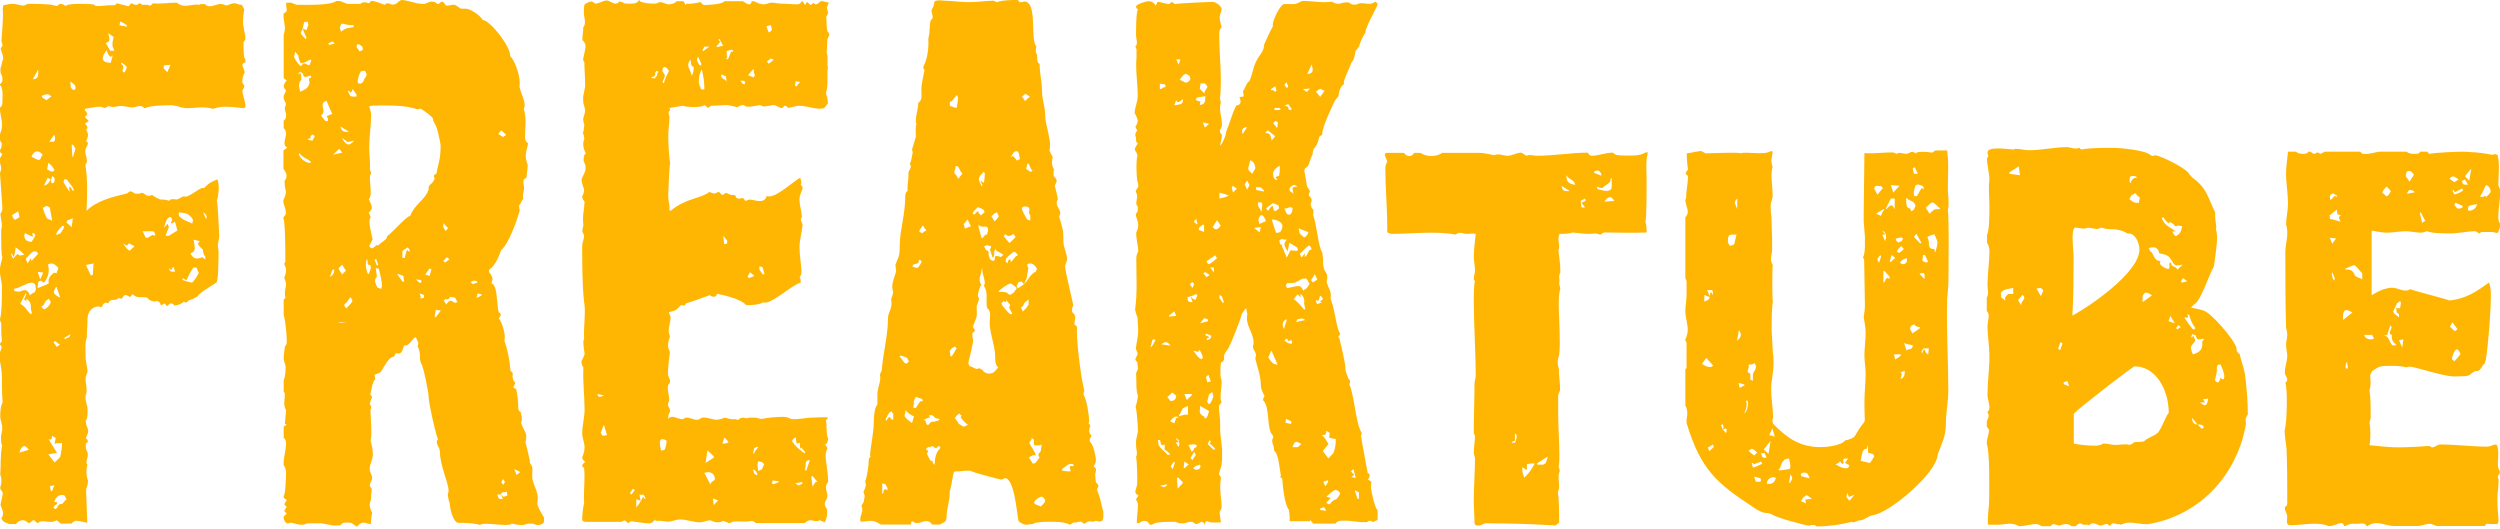 <?xml version="1.0" encoding="UTF-8"?>
<svg id="Layer_1" data-name="Layer 1" xmlns="http://www.w3.org/2000/svg" viewBox="0 0 104 22">
  <defs>
    <style>
      .cls-1 {
        fill: #feb602;
      }
    </style>
  </defs>
  <path class="cls-1" d="m2.56,21.8l-.21-.16c-.21.16-.47,0-.7.06-.03.03-.05.06-.1.06l-.13-.12h-.03s-.03,0-.05.03l-.08.06s-.03.03-.05.03c-.05,0-.13-.12-.26-.12-.1,0-.23.06-.28.16h-.28c-.08-.03-.18-.06-.26-.12l-.08-.12c.05-.06.08-.12.08-.22,0-.06-.05-.19-.08-.25l-.03-.09.1-.47-.03-.09c-.05-.03-.08-.09-.08-.16l.05-.19c0-.09,0-.25-.05-.34.03-.41,0-.84.08-1.22-.05-.09-.05-.22-.05-.31s.03-.22.05-.31v-.19l-.08-.35c0-.19,0-.44.1-.63-.03-.38-.03-.69-.03-1.06,0-.19-.05-.56-.1-.72v-.25l.1-.28s-.08-.06-.08-.13l.08-.12c-.03-.25-.03-.5-.03-.75-.03-.03-.05-.09-.05-.16.08-.28.08-.84.08-1.19v-.22l-.08-.47v-.22c0-.12.08-.34.1-.47-.05-.06-.05-.69-.05-.88v-.28c.08-.16-.03-.44-.03-.66.05-.06.08-.12.08-.22s-.1-1.41-.1-1.44v-.03c.03-.06.05-.13.05-.19s-.05-.25-.08-.28v-.09l.13-.22c-.05-.03-.1-.06-.1-.13s.03-.09.05-.12l.03-.19c-.05-.06-.1-.16-.1-.25,0-.16.1-.31.1-.44C.11,5-.02,4.72,0,4.47c.08-.03.1-.13.1-.22,0-.22.05-.56-.1-.72v-.03c.05-.03.1-.09.1-.16v-.12l-.08-.22v-.12s0-.09.03-.12l.05-.22c.03-.06.03-.09.03-.12,0-.16-.1-.31-.1-.41l.08-.12-.05-.19S.16.56.11.38l.03-.16c.13-.03.28-.06.41-.06.21,0,.41.16.59,0,.23,0,.96,0,1.09.06l.15.03c.05-.06.1-.09.16-.09s.15.06.18.09c.1-.09.47-.09.65-.09s.36,0,.54.03c.03.03.05.06.08.06h.18l.36-.03h.18c.08,0,.13-.03.15-.09.16.06.34.09.49.13l.03-.03s.05-.09.1-.09l.13.06h.1s.05-.06.1-.06c.03,0,.08.03.1.06h.23s.05.03.1.03c.03,0,.05,0,.08-.06l.05-.03c.36.03.65-.03.98-.03l.05.03c.26.22.62,0,.9.06l.05-.03h.18c.05.06.1.09.18.09.28,0,.39-.19.7-.03l.1-.03c.08-.03.13-.06.21-.06h.08l.18.06h.08l.1.19c-.03.19-.05.34-.05.53,0,.22.1.47.1.72l-.08.12c0,.22,0,.44.03.63l.05.09v.12c-.05,0-.13.03-.13.12.03.09.1.22.1.31-.08.09-.1.28-.1.41l.08.12v.06l-.08.16c.03.25.13.41.13.69l-.08.03c-.26-.03-.52-.06-.77-.06-.16,0-.34.03-.49.09-.41-.12-.7-.03-1.11-.03-.08,0-.16-.03-.23-.03l-.16-.06c-.08,0-.15-.03-.23-.03-.26,0-.88,0-1.11.12h-.03c-.05-.06-.1-.09-.18-.09-.1,0-.21.06-.28.06-.18,0-.34-.06-.49-.06-.26,0-.26.09-.54,0-.21.16-.18.03-.36.03-.21,0-.41.06-.62.09v.06s.1.09.1.16l-.1.12.16.16-.16.12c.08.06.16.16.05.25.05.06.08.16.08.22,0,.09-.05.19-.08.25.03.03.08.06.08.09,0,.06-.05.12-.08.19l-.03.09v.06c0,.22.15.38,0,.56.1.56.08,1.31.05,1.91.44-.44,1.14-.59,1.68-.72.05-.03.1-.09.15-.09s.13.06.18.09c.1.03.23,0,.31-.03.18.09.18.19.41.09.05.06.26.16.34.19.1,0,.26,0,.36.06.08-.12.23-.06.34-.06l.18-.09c.05-.06.13-.03.18-.03.18,0,.65-.44.75-.35.21-.22.34-.28.57-.37.03.12.05.25.05.37,0,.09-.03.44-.08.5.03.03.1,1.35.1,1.5s-.08.28-.05.47c.05.09,0,.91,0,1.06,0,.12-.03.25-.05.38-.15.12-.75.44-.8.59-.1.06-.23.13-.36.16-.08.09-.13.13-.21.06-.1.09-.26.16-.39.16-.05-.06-.1-.09-.15-.09s-.13.09-.16.12l-.1-.12-.15.09c-.05-.16-.13-.22-.28-.16-.49-.12,0-.19-.65-.19-.1,0-.18-.06-.26-.12l-.1.12c-.05-.03-.13-.09-.21-.09-.05.03-.1.09-.13.16l-.15-.03c-.08.16-.34-.03-.41.22l-.08-.03c-.1,0-.15.06-.18.16l-.05.03s-.08-.03-.1-.03c-.26,0-.46.22-.46.53,0,.25-.03.5-.03.78-.08.13-.05.56-.05.75,0,.25.08.47.08.66-.03.09-.08.19-.08.28,0,.25.1.47,0,.72v.16l.08.34v.16c0,.09,0,.31-.08.38l.03.16c.03.09.08.19.08.28,0,.06-.08.22-.1.28.03.03.08.06.08.12s-.05.09-.08.09v.22l.08.19v.09c0,.09-.05.19-.05.25v.09s.03.03.03.06c-.05.22-.05.44.03.66,0,.12-.03.25-.08.34l.05,1.41c-.15-.03-.36-.09-.49-.09-.05.03-.13.06-.16.12h-.41ZM.73,10.57l.1.06.18-.03c-.1-.12-.23-.22-.36-.31,0,.13-.03.25-.08.41l-.08-.16-.03.03.08.19.18-.19Zm.03-1.78l-.26.16s.05.19.13.19c.05-.03.13-.06.18-.12l-.05-.22Zm.57,3.41c.08,0,.16-.06.16-.19,0-.16-.05-.25-.18-.25-.21,0-.47.22-.72.25v.09c.08.03.15.03.23.03.08-.03.13-.06.21-.06.1,0,.18.09.21.22l.1-.09Zm-.13,6.51c-.05-.06-.13-.16-.21-.16-.1.06-.16.16-.18.28l.39-.12Zm-.36-6.07c.23.12.23.22.41.41h.08l-.05-.22c.03-.19-.05-.31-.18-.41v.12l-.1-.09.1-.22-.03-.03-.23.44Zm.54-2.78l-.34-.16s-.03.06-.03.12.05.16.1.19l.18.06c.08-.06.13-.19.18-.28l-.05-.09h-.08l.03.16Zm.21.69l-.08-.09h-.13s-.05.06-.08.06l-.23.25.08.19.13-.22.03.12.28-.31Zm-.05-4.25c-.1,0-.18.09-.23.22.08.03.21.13.31.13s.08-.19.16-.19c-.05-.09-.13-.16-.23-.16Zm.05-3.41l-.23.41c.15-.03.23-.03.23-.25v-.16Zm.44,8.32c0,.22-.08.41-.21.56-.03-.03-.08-.09-.13-.09-.03,0-.08.03-.1.06l-.03.25.46-.19v-.12c0-.16.13-.25.23-.34l.1.03.08-.22c-.08-.09-.18-.19-.28-.19-.05,0-.13.03-.15.03l.03.22Zm-.36.41l.13-.28-.23-.03.1.31Zm.36.81l-.13.09-.1.19-.08.03.08.12h.03c.1,0,.28-.19.28-.31l-.08-.12Zm-.28-8.38l.18.12.21-.16-.13-.09h-.03c-.08,0-.15.03-.23.06v.06Zm.31,4.57l-.13-.06-.15.09c.05.16.1.31.18.44l.21.09-.1-.56Zm.05-1.16l-.13-.06-.15.31c.13,0,.23-.13.28-.25l.03.16h.03c.08,0,.1-.06.1-.12v-.09l-.1-.09-.05.16Zm-.15-.41c.08.03.13.09.23.09l.08-.06c-.08-.16-.15-.22-.26-.31l-.05.28Zm.36,11.17l-.16-.09v.03c0,.13-.08.16-.15.09l.36.59-.36.06.26.34.23-.22c.05-.19.08-.41.08-.59-.1,0-.21,0-.31.03l.05-.25Zm-.26-12.32h.13c.1,0,.1-.09.1-.19l-.03-.09v-.03l-.21.31Zm.05,14.51l.05.03.1-.25-.18.03.03.19Zm.26.5v.06l-.1.06-.05.09.08.06.08-.06c.03-.12.1-.16.21-.16t.05-.06l.08-.09s.05-.03.05-.03l-.08-.16s-.05-.03-.08-.03c-.21,0-.26.09-.36.28l.13.03Zm-.03-8.98c-.05.06-.1.16-.1.25.05.09.15.16.26.19l-.15-.44Zm.15,2.41l-.21-.16-.05.06.13.19.13-.09Zm-.13-4.57l.15-.06.13-.19.03-.12h-.08c-.1.09-.21.22-.26.34l.03.03Zm.67-1.84h.05l-.05-.13-.26-.34h-.1l-.03.12c.08.13.18.28.26.41l-.03-.19.05-.03.1.16Zm-.36,6.13l.05.06c.05-.12.18,0,.21-.22l-.26.16Zm.31-4.6l.05-.38-.23.09-.03.09.21.19Zm-.05-5.97c0,.16.05.25.18.25.03-.03.03-.09.03-.12,0-.12-.16-.16-.21-.25v.13Zm.1,2.53h-.05l.03.5h.03l.1-.34-.1-.16Zm.54,5l.21.44.08-.03.03-.47-.31.06Zm.7-8.6c0,.16.21.19.31.19h.03l.08-.31s-.05.06-.1.06c-.08-.06-.13-.16-.15-.28-.05.09-.16.19-.16.35Zm.31-.31h.18l-.08-.19v-.16l.05-.22-.23-.16c.03.09.05.19.05.25,0,.12-.08.12-.15.16l.18.31Zm.39-1.06l.31.06v-.06c-.08-.06-.18-.12-.28-.16l-.03.16Zm.18,1.97l.05-.03.08-.19c-.05-.09-.13-.12-.21-.19h-.03v.06c.13.06.1.16.05.28l.05.06Zm.44,7.22l-.23-.12s-.05.09-.1.09-.08-.06-.13-.09c.05.12.15.25.26.31l.21-.19Zm.34-.63l.13.28h.08l.21-.12s.03.03.08.03c.03,0,.03-.03.03-.06-.03-.06-.05-.12-.1-.12h-.41Zm1.03-6.6l.13-.31c-.08,0-.21,0-.28.03v.12l.16.16Zm.18,6.29l-.03-.06s.05-.03.05-.09c0-.03-.03-.12-.08-.12-.08,0-.16.12-.18.19l-.08.25.15-.16c.03.06.05.09.05.16-.05.12-.1.22-.13.34h.13l.36-.22-.1-.37-.15.09Zm.08,1.81l-.05.03s-.03.09-.05.09-.08-.06-.1-.09c.03.09.05.16.13.16h.13l-.05-.19Zm.21-2.22c0,.22.44.34.57.41l.03-.16c-.21-.31-.28-.25-.57-.31l-.03.06Zm.18,2.69l-.03.06c.13.06.28.09.41.12.13-.12.21-.28.28-.41l-.1-.22h-.13c-.1.16-.21.35-.28.53l-.15-.09Zm.93-.81v-.09c-.08-.09-.1-.22-.1-.31-.08-.03-.16-.16-.21-.22l.08-.12-.26-.06c.03.12.05.25.05.38,0,.09-.08.16-.18.19.13.25.28.25.49.16l.13.09Zm.03-1.63v-.03l.03-.06c0-.12-.1-.19-.15-.22l.13.31Z"/>
  <path class="cls-1" d="m16.67,0c.31,0,.59.16.9.16h.1l.23-.09h.1c.05,0,.16.03.18.09h.08s.08-.09.13-.09.13.09.15.16h.13l.15-.03h.1c.34.19.13.16.44.16.21,0,.62.28.72.47.34.03,1.19,1.16,1.14,1.5.23.22.46.94.39,1.28.05.28.31.69.18.91.13.5.05.72.05,1.22,0,.06.05.19.13.22-.03.19-.1.34-.1.53,0,.09.03.22.05.28l.03.06c0,.19-.03.38-.05.56-.21.09-.1.25-.1.44,0,.16-.08.28-.03.44,0,.03-.03.03-.05.06l-.08.16s-.03.03-.05.06l.03.22c-.13.44-.46,1.38-.77,1.63-.13.34-.18.5-.41.75-.05.03-.1.06-.1.13,0,.09.15.16.15.34l-.05.16c.28.09.21.91.31,1.22.03,0,.08.03.08.09s-.05.09-.08.16c.13.12.31.72.23.91.16.47.21.78.26,1.28.1.03.1.12.08.22l.03.16s.08.06.08.13l-.08.16.13.09c.05.28.08.47.08.78,0,.06.05.16.1.16.03.12.05.22.05.34-.03.03-.03.09-.03.12.13.38.28.38.18.81.03.06.18.75.18.75v.09c.16.22.1.25.1.53,0,.47.31.59.21,1.19.05.19.18.38.28.56v.19c-.08.09-.15.12-.26.12-.05,0-.13-.03-.21-.06h-.18c-.08.03-.18.06-.28.06-.13,0-.28-.03-.41-.06-.1.16-1.19-.09-1.32.06-.26-.09-.67-.09-.9-.09-.21,0-.36-.59-.36-.81-.05-.13-.08-.28-.08-.41.03-.03.03-.09.03-.12,0-.34-.36-1.03-.36-1.63,0-.16-.23-.38-.08-.5-.1-.25-.39-1.5-.39-1.78,0-.16-.21-1.25-.31-1.38-.05-.12-.05-.19-.05-.31s-.03-.28-.1-.41l.03-.09v-.06l-.1-.22c-.18.03-.23.38-.49.34-.08.22-.1.41-.34.31l-.08.16h-.03c-.18,0-.41.47-.52.63-.08.06-.18.09-.26.12l.03.19c-.13.09-.15.47-.21.63.03.03.08.09.08.12-.05.09-.08.19-.1.28.05.06.1.16.03.22,0,.25.08,1.19,0,1.28.05.19.1.38.1.59s-.13.41-.13.59.1.28.1.37c0,.16-.1.22-.1.35l.08.12-.03.47c-.03.06-.05.13-.05.19,0,.12.05.25.1.34-.03.16-.05.31-.05.47-.13,0-.21-.06-.31-.06s-.21.09-.26.16h-.03c-.1-.06-.18-.16-.31-.16-.1,0-.26-.03-.34.09l-.05.03h-.26l-.49-.09h-.62c-.05.06-.18.06-.23.06-.13,0-.28-.06-.44-.09l-.08.03h-.05c-.1,0-.18-.19-.16-.28l.13-.13s-.1-.06-.1-.12l.1-.16c-.05-.03-.1-.06-.1-.12l.1-.16-.13-.09v-.09c.08-.03.1-.84.1-.97s-.05-.22-.1-.31v-.09c0-.25.1-.53.1-.81,0-.09-.03-.19-.1-.22v-.47l.13-.09-.08-.03.05-.56c-.13-.25-.05-.41-.05-.66,0-.06-.03-.09-.05-.12v-.47c.08-.19.08-.41.08-.59l-.08-.28c0-.19.03-.35.05-.53.05-.06.08-.12.08-.19,0-.28-.05-.88-.13-1.13v-.63l.08-.09c-.03-.06-.03-.12-.03-.16,0-.16.05-.28.05-.41,0-.03-.05-.22-.08-.25.05-.12.08-.22.08-.34,0-.06-.05-.19-.08-.25.03-.03.05-.06.05-.12,0-.34,0-1.56-.08-1.78v-.03c.05-.06.1-.09.1-.19,0-.22-.13-.38-.1-.53.21-.44.03-.34.05-.81.05-.03.08-.13.08-.19,0-.12-.08-.22-.13-.31v-.75l.16-.12c-.23-.12-.05-.38-.05-.59,0-.09-.05-.19-.1-.22v-.31c.05-.03.1-.09.1-.19v-.09l-.05-.19v-.09c.1-.16,0-.22-.05-.35v-.12l.1-.22c-.05-.06-.1-.12-.1-.19s.08-.19.13-.22l-.13-.12v-1.75c0-.06.05-.19.05-.31,0-.22-.08-.41-.05-.63.21-.06.1-.22.1-.38,0-.06.03-.06.08-.06h.13l.23.09h.1c.31,0,1.32.03,1.55-.16h.1c.13,0,.26.12.41.12h.49l.1-.06h.16s.05.03.08.03c.05,0,.08-.06.1-.09h.05c.13,0,.39.12.52.16l.08-.06h.1c.13.09.31.06.41-.09h.05Zm-4.26,2.31l-.13-.16-.05.22c.08.16.16.28.28.38l.13-.12.23.09.08-.19-.03-.06c-.13.06-.26.16-.41.16-.05-.09-.08-.19-.1-.31Zm.47,1.1l-.03-.09c0-.06.05-.09.1-.09l-.03-.09c-.08.03-.16.06-.21.06-.08,0-.1-.06-.1-.13l-.13-.09-.1.12.13-.06.03.28c-.05.03-.1.12-.1.22s.03.19.05.28c.21-.12.34-.12.39-.41Zm-.44,3.03c.08.19.23.28.41.34l.1-.03c-.15-.16-.34-.16-.49-.38l-.03.06Zm.15-5.25l.16.06.08-.22-.03-.12h-.13c-.05.06-.05.19-.08.28l-.08.19c.05.09.13.16.21.25l.03-.06-.16-.37Zm.23,4.63l.18.03.1-.19-.1-.06-.08.06v.06c0,.06-.03.06-.08.03l-.03.06Zm.77-1.63c-.28.09-.13.28-.13.44,0,.06-.05.12-.1.19l.18.22h.1v-.12l-.05-.09.23-.09-.23-.53Zm.34-2.38l-.1-.09-.18.09.05.06.23-.06Zm-.03,9.51v-.12l-.08.03c-.03.09-.05.19-.1.28.08,0,.15-.12.18-.19Zm-.05-4.88l.39-.09-.13-.16-.26.25Zm.54,4.82l-.16-.25-.15.16.15.25.16-.16Zm.03,2.16c-.05,0-.31-.06-.34,0h.34Zm-.23-12.1c.18-.16.31-.16.52-.19v-.09c-.18.03-.31-.03-.49-.06-.05.06-.08.12-.08.19l.05.16Zm-.03,3.94c.03.16.1.22.23.22h.13l-.36-.22Zm.08.5c.05.12.16.25.26.25.08,0,.21-.12.23-.16l-.26.06-.23-.16Zm.16,7.07c.05-.06.26-.22.26-.34l-.08-.13-.16.22s-.1.06-.1.13l.08.12Zm.28-9.13l-.08.16-.1-.09-.03.03.1.19c.05.03.13.03.18.03h.08v-.09l-.15-.22Zm.15-1.75l.13.19.13-.06v-.06c0-.12-.13-.16-.21-.19-.03.03-.05.09-.05.12Zm.05,1.5l.08.03c.13,0,.18-.13.21-.22.05-.06.08-.09.08-.16s-.05-.12-.08-.16l-.16.03c-.08.16-.13.28-.13.47Zm.34,7.6c0,.12.05.25.08.34h.05l.08-.25-.03-.12c-.16.03-.08-.12-.13-.25-.05.09-.05.19-.05.28Zm.23-2.03c-.05.03-.08.09-.08.19,0,.22.08.5.13.75,0,.03-.03.03-.03.06l-.08.16s-.03.03-.03.06c.03.03.05.09.1.09.1,0,.21-.19.28-.12.1-.13.39-.25.36-.38.16-.09.85-.88.96-.84.21-.53.62-.66.77-1.1v-.06c0-.12.08-.16.15-.22l.1-.16c0-.06-.03-.09-.03-.12,0-.06.05-.09.1-.09.1-.5.18-.63.18-1.19,0-.09-.15-.78-.21-.84l-.1-.19v-.06c0-.09-.41-.38-.52-.44l-.13.03c-.52-.19-1.26-.16-1.83-.16l-.18.03c.03.12.08.25.08.37,0,.41-.08.91-.08,1.34,0,.31.05.59.03.94,0,.03.05.06.05.13l-.05.12v.19l.03.38v.19c0,.06-.03.16-.08.22.05.09.13.22.13.35,0,.06-.08.16-.13.19l.08.19Zm.21,1.75l-.08.03.1.25.05-.03-.08-.25Zm-.03.37l.05.38c-.05.03-.08.09-.08.19,0,.03.08.22.1.25l.16.06.03-.12c0-.22-.08-.5-.13-.72l-.13-.03Zm.93.25l-.03.03.23.31.05-.03-.03-.22-.23-.09Zm.46-.91l.03-.06-.08-.13c-.08.06-.18.09-.23.16v.28h.1c.03-.12.05-.25.1-.34l.08.09Zm.26,1.13l.18.16.08-.03-.03-.09-.23-.03Zm.23.75l-.03.06.16-.03v-.12l-.18-.06.05.16Zm.44-1.16l-.08-.03-.18.25.18.06.08-.28Zm.13,1.97l.05.03.21-.28-.21-.03-.05.28Zm.36-3.91v.19l.1.16.1-.12-.21-.22Zm.15,1.44l-.15.16.08.06.18-.13-.1-.09Zm-.03,1.97c.05-.06.1-.16.21-.16l.16.09.1-.03-.1-.19-.21-.03c-.03.09-.1.13-.18.09l-.08.06.1.16Zm1.29-.91v-.06l-.13-.03-.15.06.1.09.18-.06Zm-.03.63l.21-.09v-.06l-.16-.03-.05.19Zm1.03,8.19l.1.09.16-.06-.03-.16c-.08.06-.21-.03-.23.12h-.16c.03.09.03.19.13.19h.1l-.08-.19Zm-.13-15.01l.21.13.13-.09-.21-.19-.13.16Zm.13,14.48l.08.12.08-.12-.08-.12-.08.12Zm.8-.41l-.26-.13.1.25.15-.12Z"/>
  <path class="cls-1" d="m26.62.06c.26.09.39.09.67.09.05-.03.13-.06.18-.06.13,0,.23.09.34.09s.26-.03.34-.13h.28l.1.16.03-.06c.21.03.39-.03.57-.06h.03c.03.06.08.12.13.12.15,0,.77-.03.85-.16h.75c.08.03.18.13.28.13.05,0,.1-.06.1-.13h.1c.1.06.26.13.39.13.08,0,.18-.03.26-.06.16-.03.31.03.46.03.23,0,.47.03.67.03.1,0,.15-.03.21-.13h.03l.1.16c.03-.06.05-.12.1-.12l.13.12.13-.09s.05.06.08.06c.1,0,.15-.09.21-.13h.08l.26.06-.08.19c0,.09.05.19.05.25l-.08.16c.03.19,0,.41.05.59.03.03.08.09.08.16l-.08.16-.03.59c.08.16,0,.41.05.59-.05.31.03.78-.08,1.06.03.12.08.28.08.41v.03l-.15.19c-.05.03-.13.03-.21.03-.26,0-.54-.12-.83-.12-.15,0-.31.06-.46.09l-.03-.03q-.05-.06-.13-.06l-.08.09h-.05c-.08,0-.21-.12-.31-.12s-.28.06-.44.06l-.13-.06c-.21.03-.41.09-.59.06-.03-.03-.08-.06-.15-.06-.05,0-.16.06-.21.09-.15-.03-.31-.09-.44-.09-.21,0-.41.03-.65.03l-.13.09-.13-.12c-.16.12-.72.09-.93.03-.18.03-.36.06-.54.09l.03.09c-.13.12-.03.19-.03.28,0,.28-.05.53-.05.78,0,.31.03.88.08,1.16-.03,0-.08,1.19-.08,1.28v.16l.05.34v.16l.05.03c.62-.53,1.24-.5,1.6-.78h.03c.08.03.13.06.21.06l.13-.06h.05c.05.06.1.12.15.12l.13-.09.21.09h.1c.08,0,.1.03.13.13l.13.03c.05-.03.08-.03.1-.03.08,0,.1.06.13.12l.18-.06c.21,0,.62.22.72-.16.03.03.05.03.1.03.34,0,.96-.59,1.29-.78l.05.19-.03.12c.05.03.08.06.08.12,0,.09-.13.25-.13.47,0,.25.08.47.1.72l-.05.12.08.22c-.03.31-.13.63-.13.94,0,.34.08.72.08,1.03,0,.09-.03.16-.08.22.05.03.05.16.05.22-.34.06-1.29.97-1.55.81l-.05.03c-.21.09-.44.09-.67.09-.21-.25-.9-.41-1.21-.47-.05.19-.21.12-.31.06-.34.12-.67.25-.98.34-.03.06-.05.09-.1.09l-.1-.03c-.23.25-.21.22-.52.31l.08.19c0,.28-.16.53-.03.81-.03.12-.08.25-.08.38,0,.09.05.22.08.28-.03.25-.08.59-.08.84v.12l.08.19v.13c-.18.12-.03.47-.03.69,0,.06-.03.12-.05.16v.09l.08.16v.09l-.05.12-.03.19c.05-.06.1-.09.18-.09.15,0,.28.12.46.09.03-.03.08-.06.13-.06.16,0,.28.09.41.09h.08l.16-.09h.08c.18,0,.36.09.52.09.13,0,.26-.06.36-.09.13.06.34.09.44.06.03.03.05.03.08.03.05,0,.08-.03.1-.06l.13-.03.13.03c.1-.03.21-.03.28-.03.13,0,.23.03.34.06.28-.06.62-.09.93-.09.1,0,.21.03.31.09.31.03.62-.06.93-.06.21,0,.41-.03.62,0l-.1.12c.05.22,0,.66.1.75l-.05.19-.08.06.1.16c-.05.09-.08.16-.08.28,0,.34.1.72.1,1.06v.06c-.18.22-.03.38-.03.59l-.03.12c-.03.06-.08.12-.08.22,0,.06.08.19.1.22v.12c0,.16-.03.28-.1.41l-.21-.09c-.13.09-.26,0-.41,0-.05,0-.15.06-.21.12h-2.04c-.05-.06-.13-.09-.18-.09-.26.06-.52,0-.77.03-.05.03-.1.06-.16.06l-.23-.09c-.08.03-.15.06-.26.06s-.21-.06-.31-.09c-.05,0-.31.09-.41.09-.26,0-.54-.12-.83-.12-.18,0-.34.09-.49.09-.18,0-.34-.06-.52-.03l-.03-.06c-.05.09-.15.16-.23.16-.23,0-.54-.06-.77-.09l-.13.09-.05-.06s-.05-.06-.1-.06l-.13.06h-1.47c-.05,0-.15-.03-.15-.09,0-.19.03-.5.08-.69v-.03c-.03-.47.05-.97,0-1.44-.03,0-.08-.06-.08-.09,0-.06.1-.13.13-.16-.05-.03-.13-.09-.13-.19.05-.09.1-.28.1-.41,0-.19-.1-.38-.1-.59,0-.31.1-.66.1-.97,0-.59-.08-1.13-.05-1.78-.05-.03-.08-.12-.08-.25l.05-.09c.03-.09.08-.16.08-.22-.03-.19-.05-.34-.05-.53l.03-.09c-.03-.47.08-1.13,0-1.53-.08-.69-.08-1.63-.08-2.35,0-.13.08-.25.08-.41l-.08-.19.05-.25c-.05-.38.03-.59.05-.97-.05-.06-.1-.12-.1-.22.05-.09.08-.19.08-.28-.03-.09-.13-.38-.1-.44.05-.16.16-.28.16-.44v-.12l-.08-.19v-.12c0-.06.03-.16.08-.19v-.03c-.1-.19-.13-.41-.05-.59l-.03-.16s-.03-.06-.03-.12l.03-.03v-.03l.03-.25c-.03-.06-.05-.16-.05-.22,0-.09.08-.22.08-.34,0-.16-.08-.28-.08-.41v-.19l.08-.41v-.19c0-.28-.03-.53-.03-.84-.03-.03-.05-.06-.05-.13.03-.16.1-.41.1-.56,0-.06-.08-.19-.13-.22v-.12l.03-.28v-.12c.15-.19.03-.41.03-.63,0-.09,0-.25.03-.34.1-.06.21-.12.31-.12l.13.09c.18,0,.31-.13.49-.13.1,0,.23.13.36.13.05,0,.13-.03.15-.09l.13.03c.08.06.13.06.21.06.13,0,.41.03.47-.13h.05Zm-1.76,16.33c0,.06.03.12.08.12s.13-.03.18-.06l-.26-.06Zm.26,1.28l-.13.34.08.12.18-.03-.13-.44Zm1.09,2.85l.05.06.15-.19-.08-.06-.13.19Zm.62.25l.03-.03-.08-.16h-.18l.05.25-.18-.06v.34c.1-.12.21-.28.28-.44l.08.09Zm.41-17.51l.1-.13v-.06l.05-.09-.08-.03-.05.06v.06c0,.13-.1.13-.18.13.05.06.1.06.15.06Zm.41,15.45c.05-.13.08-.25.08-.38-.05-.03-.1-.06-.18-.06s-.1.09-.1.16c0,.09.03.22.05.31h.05l.1-.03Zm0-15.92c-.08,0-.1.09-.1.16l.1.16v.09l-.08.19v.06h.05c.05-.19.13-.34.21-.5-.05-.06-.1-.16-.18-.16Zm1.21,0c-.16-.06-.1-.19-.13-.31-.05.06-.1.12-.1.22,0,.16.13.28.13.44.08-.03.1-.25.1-.34Zm.18-.44s-.05.09-.05.16l.1.19.08.03v-.09l-.13-.28Zm.03,1.03c0,.12.05.22.1.34h.13v-.09c0-.25-.05-.5-.1-.75-.08.12-.13.31-.13.5Zm.44-1.44h-.21l-.08.16.03.03.26-.19Zm.05,18.23v-.03c0-.12.18-.12.18-.22,0-.19-.16-.28-.28-.28l-.16.03.26.5Zm-.13-1.44l-.08.53.34-.22v-.06l-.26-.25Zm.26,2.28l.18-.19-.21-.09.03.28Zm.39-19.11l-.15-.28-.05.03.08.09-.15.19v.03l.28-.06Zm-.05,1.19l-.03.06c0,.16.21.12.23.28l-.03-.25-.18-.09Zm.03,15.36h.1s.13-.03.15-.06c-.05-.06-.1-.12-.18-.19l-.08.25Zm.03-8.63c0,.09.03.22.03.34l.13-.03v-.12l-.15-.19Zm.34-7.69l.05.03.03-.03-.05-.06c-.08,0-.15.03-.23.06,0,.09,0,.22.03.28h-.08l.1.06.15-.35Zm.36,1.22l.1.13.08.03.03-.09-.05-.06h-.16Zm.59,8.13l-.18-.16-.1.19.05.06.23-.09Zm-.05-8.6l-.21.25.23.09s.05-.06.05-.09c0-.06-.08-.12-.03-.22l-.05-.03Zm.21,15.73l-.03-.03-.13.06-.05.19.03.06.05-.12.13-.16Zm-.18.91l-.03.03.05.16.1.06.03-.03-.05-.12-.1-.09Zm.18-.34l-.03.16.03.25.15-.06.1-.22-.1-.09-.15-.03Zm.21-7.76l.05-.03c-.03-.09-.05-.19-.08-.28l-.13-.03v.13l.15.22Zm.13-10.32l.1.25c.05-.03.13-.06.13-.12s-.03-.12-.05-.19l-.18.06Zm.18,1.34l-.16.12.08.09.21-.16-.13-.06Zm.34,17.61v-.03l-.26-.03-.03.12.08.03.21-.09Zm1.09-1.25l-.16-.19-.05.06v-.25c-.05,0-.08.03-.1.03-.1,0-.03-.25-.1-.25-.05.03-.13.09-.13.16.15.22.31.35.52.5l.03-.06Zm-.41-15.23l.05.03.15-.19-.18-.03-.03.19Zm0,16.54l.15.09.16-.09-.03-.06-.28.06Zm.46-.53l.15-.44c-.26,0-.13.22-.21.41l.05.03Zm.39.47h.08l-.21-.25-.05.03.05.41.13-.19Z"/>
  <path class="cls-1" d="m44.57,21.83h-.05c-.31-.16-.8-.12-1.14-.12-.08,0-.18.03-.26.03l-.18.06c-.08,0-.18.03-.26.03s-.26-.09-.31-.16c-.08-.41-.18-1.78-.57-1.78-.05.03-.1.06-.15.06s-.98-.25-1.06-.28l-.16-.06c-.05-.03-.08-.03-.1-.03h-.15l-.31.03h-.15l-.05.06c-.05.19-.1.63-.16.75v.09c0,.34-.13.63-.13.97,0,.16-.05.25-.18.28l-.08.06h-.34c-.21-.28-.41-.06-.65-.06-.05,0-.1-.03-.15-.06-.08-.06-.08.06-.08.12h-1.26c-.39-.25-.44-.12-.85-.12v-.16l.08-.28v-.13s-.03-.06-.03-.09.03-.06.05-.09l.05-.09v-.06l.03-.12v-.06l-.05-.16c.05-.09.1-.22.1-.31l-.03-.12c.08-.19.15-.66.15-.88,0-.06.03-.12.08-.16l-.03-.06c.05-.5.16-.94.16-1.41,0-.16.03-.59.15-.69v-.44c0-.25.18-.59.1-.81l.08-.16c.05-.72.26-1.47.26-2.16,0-.31.21-.41.13-.81.03-.06.05-.16.08-.25v-.06l-.03-.16v-.06c0-.19.1-.44.16-.63l-.03-.28c.16-.37.18-.41.18-.81,0-.63.23-1.25.23-2.07,0-.09.05-.16.1-.19-.03-.25.05-.47.03-.75.03-.16.18-.22.05-.38.08-.06.1-.38.13-.47l-.03-.12.16-.53c0-.13-.03-.44.03-.53-.03-.03-.03-.09-.03-.16,0-.22.1-.47.1-.72.18-.12.13-.31.13-.53,0-.31.08-.53.13-.84-.03-.03-.05-.06-.05-.13.18-.34.23-.78.21-1.19.08-.25.03-.53.1-.75.16-.09.03-.28.03-.41l.08-.16.03-.12v-.03c0-.16.41-.09.46-.09.18,0,.7.06.98.06.36,0,.7-.06,1.03-.06l.13.06c.26-.09.59-.09.88-.09l.08.09h.1l.08-.03c.59,0,.23,1.6.52,1.88-.03.06-.03.16-.03.25.13.12-.03.37.16.47,0,.41.1.75.1,1.16,0,.31.13.63.13.97,0,.44.28,1.03.18,1.47.03.09.08.19.13.25,0,.09-.03.19-.03.25,0,.09.05.25.1.31l-.03.03v.22c.05.06.13.12.13.22l-.08.19c.05.19.1.38.13.56-.03.03-.05.09-.05.16,0,.16.15.25.15.44l-.05.12c.15.5.18.53.18,1.06,0,.22.15.47.15.72,0,.09-.08.19-.08.31,0,.16.34,1.56.34,1.6l-.05.12v.16c.23.19.08.31.1.53.15.06.1.16.1.31,0,.53.18,1.97.31,2.44-.03.06-.03.09-.03.16.13.22.23.84.23,1.13l-.03.06s.08.06.08.12c-.03.06-.05.12-.05.22s.08.12.1.19c-.05.06-.08.13-.08.19,0,.03.03.06.05.09.1.09.21.56.21.72,0,.06-.03.19-.08.22v.06c.13.06.08.19.05.31.03.19-.03.31.13.44v.09s-.05.06-.05.09c0,.06.03.13.05.16.1.25.13.53.21.78v.22c0,.19-.15.22-.26.16h-.08c-.1.09-.28-.06-.39.09l-.08.03c-.05-.06-.1-.09-.15-.09-.1,0-.18.06-.28.03l-.13.09Zm-7.64-1.5l-.1-.19-.13-.03v.44l.05-.06c0-.13.08-.19.15-.09l.03-.06Zm.21-3.13l-.05-.09-.1.06s-.15.25-.15.28l.03.06s.08-.16.13-.16c.03,0,.05.06.08.09l.08.03v-.28Zm.67-2.16l-.08-.16-.26-.09-.05.03.21.28.08.03.1-.09Zm-.15,2.06c.03.06-.03.12-.03.19,0,.09.23.25.31.31l.08-.28c-.1-.03-.28-.16-.34-.25l-.03.03Zm.62-6.29h-.05c0,.19-.13.16-.23.19l-.05.09.21.06c.08-.06.13-.16.18-.25l-.05-.09Zm-.23,5.97l-.05.06v.13h.1l.16-.25.05-.03h.08l-.03-.09-.26-.09c-.05.09-.08.16-.1.25l.05.03Zm.18-7.16l.13.09c.05-.06.1-.09.18-.12-.05-.06-.1-.12-.15-.22l-.16.25Zm.77,7.79h-.03c-.1,0-.15-.19-.26-.13l-.05-.03s0,.03,0,.06l.03.09-.05-.03-.21.09.08.06c0,.06.03.16.1.16l.13-.13c.13,0,.26-.03.36-.09l-.1-.06Zm-.39,1.19l-.08.06v.06c.1,0,.08.09.03.16t.03.06l.08.16s.03.03.03.06c.05,0,.13.03.1.09l.08.09c0-.22.05-.53.21-.66l.03-.09-.05-.03h-.03l-.1.09c-.08-.03-.1-.09-.18-.09-.03,0-.05.03-.08.06l-.05-.03Zm1.19-14.64l-.21.25c-.05,0-.08.03-.08.09s0,.09.03.12c.05,0,.13.03.18.06h.08c.03-.16.05-.28.05-.44l-.05-.09Zm-.08,10.45c-.08.06-.16.09-.21.19l.03.22h.05c.08-.09.13-.22.21-.34l-.08-.06Zm.31-7.19s-.03-.06-.05-.06l-.1-.19s-.03-.03-.05-.06h-.08v.03c0,.09-.05.16-.05.22s.03.09.08.12l.08.16.18-.22Zm-.03,10.07l-.1-.09c-.08.06-.13.12-.18.19t.05.06l.08.12s.03.03.03.06c.08.03.16.12.23.12l.18-.09h-.05c-.1-.09-.21-.19-.28-.31l.05-.06Zm.39-7.88s-.03-.06-.03-.06l-.08-.16s0-.03-.03-.06l-.16.19.05.19.23-.09Zm-.08,5.82c.13,0,.21.12.36.12l.03-.03h.03l.13.06c.05.09.15.16.26.16.26,0,.23-.09.41-.25-.13-.12-.13-.25-.13-.44,0-.47-.23-.97-.23-1.44,0-.22.08-.44-.1-.59-.03-.09-.03-.19-.03-.25,0-.25.03-.47-.1-.66v-.06c.1-.09-.1-.47-.08-.69l-.03.06c0,.16-.08.28-.08.41,0,.09.03.16.08.22l-.05.06c-.03.06-.1.31-.1.37s.03.09.05.16c-.03.09-.05.19-.1.28,0,.53.05.34-.15.84,0,.06.03.13.08.16l-.03.09c-.05,0-.08.03-.08.09v.09l.03.16v.09c-.03.06-.03.16-.05.22l-.1.44c-.03.06-.03.16-.05.22l.05.09Zm.18-6.41l-.03.09h.1c.03-.06.08-.09.13-.13l.03.09.08.09.16-.13-.03-.09c-.08-.06-.15-.09-.26-.12l-.18.19Zm.21.63c.05.12.08.28.13.44l.03.03.13-.16h.08v-.06l.03-.09v-.06c0-.16-.13-.12-.21-.12s-.15-.03-.18-.09v.12Zm.23-2.31c-.05.06-.21.19-.21.31,0,.09.08.19.1.28h.05v-.03l-.08-.16h.05s.05.06.08.06.05-.34.05-.38l-.05-.09Zm.41,3.38h.03l-.03.16-.05.03s-.03-.06-.03-.09l-.05-.16s-.03-.06-.03-.09c.03-.03.05-.06.05-.12-.03-.03-.1-.03-.13-.03l-.03-.03-.13.06.08.16c.08,0,.13.06.1.16l.05.19s.08.09.13.09c.21,0-.1-.31.34-.16l.1-.09c-.08-.06-.18-.12-.28-.16l-.05-.09-.08.19Zm.03-1.31c.05-.06.15-.13.18-.22l-.08-.16c-.08.03-.15.09-.23.16l.13.22Zm.65,2.59c-.08,0-.44.25-.49.34.13,0,.23,0,.36.03.03.06.08.09.15.09l.05-.03c.1-.06.16-.16.21-.25-.08-.06-.21-.19-.28-.19Zm0,.88l-.16-.19c0,.12-.05.09-.1.03l-.1.09.03.09c.1.12.21.28.34.37h.05l.03-.03c-.05-.09-.1-.16-.13-.25l.05-.12Zm.15-2.94c-.05-.03-.15.19-.36,0l-.05.09.23.28c.08-.06.18-.16.26-.25l-.08-.12Zm-.13,1.19l.23-.28.08-.03-.1-.12-.08-.03c-.1.09-.21.16-.31.28l-.03.12.08.09.03-.12.08-.06.03.06v.09Zm.39-4.32c-.03-.09-.03-.22-.08-.31h-.13c-.08.06-.13.16-.18.25l.08-.06c.08.03.13.12.18.19l.13-.06Zm.15,5.19s-.05-.06-.08-.09l-.13.03-.08.16.05.09c.49-.25.39-.5.75-.69l.05-.12c-.05-.09-.16-.22-.26-.22-.26,0-.1.16-.1.19-.03.19-.05.31-.08.47-.05,0-.05.19-.13.19Zm.21.88v-.22l-.16.12-.08.16-.08.06s.05.09.08.16c.08-.09.18-.16.23-.28Zm.05-8.66l-.18-.12-.15.12c.05.06.1.12.13.19.05-.06.13-.13.21-.19Zm-.13,5.1l.15.06v-.22l-.05-.09v-.06c.05-.16-.03-.22-.15-.22-.05,0-.15,0-.15.09,0,.06.15.34.21.44Zm.15-1.97l.08-.03-.15-.31h-.05l-.05.22.18.12Zm.16,11.2l-.03-.09-.08-.03v.06l-.08.09v.06c0,.06.23.34.26.5h-.13l-.16.09.16.25h.08c.08-.06.13-.16.21-.25-.03-.03-.05-.06-.05-.12s.08-.09.1-.16l.03-.25c-.08.03-.16.03-.26.03-.08,0-.08-.12-.05-.19Zm-.03-11.29l-.05.06.05-.03v-.03Zm.49,13.76c0-.06-.1-.16-.15-.16-.08,0-.31.16-.31.25s.23.12.28.16c.05-.06.18-.16.18-.25Zm1.06-1.25l-.03-.09v-.09h.16l-.03-.09h-.13c-.08,0-.23.16-.31.19l-.03.06c0,.06.31.06.36.06v-.03Z"/>
  <path class="cls-1" d="m50.13,21.83c-.03-.06-.08-.12-.13-.12-.08,0-.15.09-.26.09l-.13-.09h-.13l-.23.06h-.13c-.08,0-.15-.03-.21-.06-.18,0-.85-.03-.98.12h-.1c-.08-.16-.16-.16-.28-.16l-.18.09h-.08c0-.25.05-.53.05-.81l-.03-.06v-.03l-.05-.06v-.03l.1-.16c-.05-.03-.13-.06-.13-.16,0-.06.08-.25.08-.34,0-.28,0-.84-.05-1.1.08-.16,0-.31,0-.47v-.22l.08-.38c0-.19-.05-.88-.1-1.03.05-.13.08-.28.1-.44-.1-.25-.05-.66-.08-.94l.08-.19-.03-.28s-.08-.06-.08-.12l.1-.22-.08-.22c.03-.28.1-.47.1-.75l-.03-.56c-.05-.09-.08-.22-.1-.31.1-.69.05-1.44.05-2.13,0-.09.03-.22.08-.28v-.06c0-.19-.1-.5-.08-.75.05-.09.08-.19.08-.31,0-.16-.1-.31-.1-.44l.08-.13v-.19c-.13-.09,0-.31-.03-.5-.03-.06-.05-.09-.05-.16l.1-.16v-.12c-.08-.12-.1-1.03-.03-1.16l-.03-.12s-.08-.09-.08-.19c.03-.06.08-.16.13-.22-.1-.03-.08-.16-.08-.25-.03-.03-.03-.09-.03-.12,0-.06.05-.12.08-.16l-.08-.16c.05-.06.1-.16.1-.25,0-.06-.08-.25-.13-.31,0-.22.13-.47.13-.72,0-.53-.1-1.06-.05-1.63v-.31l-.05-.12c.13-.09.03-.31.03-.47s0-1,.08-1.06c-.03-.03-.08-.06-.08-.13,0-.09.41-.22.54-.22.1,0,.21.06.28.19.03-.06.05-.16.1-.16.13,0,.31.09.46.09l.1-.09.15.09c.05-.03,1.37-.09,1.57-.09.1,0,.36.16.36.31,0,.09-.08.19-.08.34,0,.12.05.28.08.41-.08.06-.1.16-.1.28,0,.88.13,1.84.03,2.72.08.12,0,.22,0,.34,0,.22.08.44.08.69v.09l-.08.16v.09s.08.06.08.12c0,.09-.05.31-.08.44l.08-.09c.08-.16.16-.31.18-.5.13-.31.26-.78.39-1.03l.03-.06c.21-.03.21-.16.13-.35l.18-.03-.03-.22c.1-.12.13-.34.26-.41.13-.25.15-.56.28-.81.1-.25.34-.41.34-.72,0,0,.28-.63.36-.75v-.09c0-.19.34-.88.49-.84h.39c.16,0,.26-.13.39-.13.41,0,.77.09,1.19.03l.05.03c.26.13.31,0,.54,0h.1l.15.09h.18c.26-.16.54.09.77-.12l.1.06v.09c-.08.19-.54,1-.49,1.13-.1.12-.21.38-.26.53v.03c-.05.06-.1.16-.15.19-.05.19-.05.38-.18.5-.05.19-.36.75-.31.87v.03c-.15.09-.21.31-.23.5l-.15.19c-.13.28-.57,1.19-.52,1.41l-.13.09c-.03.19-.1.38-.23.5-.03.09-.05.19-.05.25-.13.19-.1.47-.31.56l-.03.09c.03.22.08.41.1.59,0,.12.13.19.13.28l-.05.16c.05.06.13.12.13.22l-.05.16.05.16c.1.06.08.16.05.28.15.31.23,1.41.39,1.56l.03.28c0,.16,0,.28.05.44.13.19.15.25.1.5.05.25.23.41.16.69l.05.16c.13.31.21,1.19.36,1.31l-.1.16h.05c.05.19.28,1.16.26,1.28,0,.16.08.31.13.44.08.06.08.16.03.22.23.53.26,1.63.52,2.03l-.03.12c0,.09.26,1.44.28,1.56.05,0,.08.03.08.09s-.03.12-.08.16c.23.16.13.06.13.31,0,.16.18.94.28.97v.41l-.21.09c-.05-.09-.18-.06-.23,0h-.26l-.54-.06h-.28c-.08,0-.18.03-.23.12h-.93l-.13-.16v.06h-.85v-.22c0-.06-.03-.16-.03-.25-.18-.19-.26-1-.28-1.31l-.1-.06.05-.03c-.05-.22-.1-.94-.26-1.03l-.03-.06v-.03c0-.19-.15-.31-.03-.5l-.03-.09c-.26-.25-.1-1.19-.39-1.44v-.09s.05-.06.05-.09c0-.06-.15-.25-.15-.47,0-.38-.16-.78-.23-1.1l.03-.12c0-.09-.05-.19-.1-.25l-.03-.12s.03-.09.03-.16c0-.44-.36-.72-.26-1.19l-.05-.25c-.08.09-.18.19-.21.35-.03.12-.44,1.19-.49,1.22v.03c-.08.16-.28.31-.21.5l-.05.12-.08.03c-.03.12-.03.28-.03.44v.12l.05.22v.12c0,.12-.1.66,0,.75l-.03.06c-.05.03-.08.09-.08.16,0,.22.05.44.05.69v.34l.08.72v.34c0,.19-.03.41-.1.56l-.03.16c.05.03.08.09.08.16-.08.47.03.78.03,1.22l-.08.16c0,.12.03.31.05.44-.16,0-.39.03-.52-.03-.03,0-.05-.03-.05-.03-.05,0-.08.06-.1.12h-.05Zm-2.27-7.38c.08-.03.16-.22.21-.31l-.08-.03-.05.03-.08.31Zm.31,3.85l.03.22c.1.16.26.28.39.41l.1-.03-.21-.19-.03.03v-.25l-.08.03c-.13,0-.05-.22-.16-.22h-.05Zm.08-14.6h.08c0-.09.16-.03.16-.13l-.03-.06-.21-.03v.22Zm0,16.51l.18.06.13-.09-.03-.03-.28.06Zm.44-5.82c-.03-.09-.13-.16-.21-.16l-.18.09.39.06Zm.08,1.94l-.21.19.13.16h.03c.1,0,.21-.06.21-.22l-.15-.12Zm-.15-3.19l.03.03.28-.03-.08-.19-.23.19Zm.23,4.47l.08-.22h.08l-.03-.06h-.1c-.08.06-.15.12-.21.19l.18.09Zm.03,1.63l-.05-.03-.13.19.08.12.1-.28Zm-.03-14.86c.1-.03.36,0,.36-.19v-.06s-.03,0-.05.03l-.08.06s-.03.03-.05.03c-.05,0-.08-.03-.1-.09l-.08.22Zm.18,14.23v-.03l.03-.09c0-.16-.05-.25-.15-.25l.13.16h-.13l.13.22Zm-.1-16.14l.1.22.08-.22h-.18Zm.08,17.39l-.05.03.03.44.23-.25-.21-.22Zm.41-2.97l-.21.09-.18.34.21-.06c.05,0,.13-.03.18,0v-.38Zm-.21-13.51s.08.06.13.06.18-.09.18-.16l-.03-.12c-.05-.03-.13-.09-.18-.09-.1.06-.18.16-.23.25l.13.06Zm.03,16.07l.03.03.18-.16-.18-.12-.03.25Zm.03-3.06l.1.25.23-.22-.03-.03h-.31Zm.26-4.07c-.05.03-.08.03-.13.03v.06c0,.16.1.16.21.16l-.08-.25Zm.05,6.47c.05-.03.1-.09.1-.16h.05s.05-.03.05-.09v-.03l-.13-.03-.21.03.13.28Zm-.08-6.97l.1.16.08-.16-.08-.09-.1.09Zm.23.66l.08-.19-.05-.06c-.08.03-.15.09-.23.09l.1.12.1.03Zm-.05,6.32l-.16.25.08.09.15-.22-.08-.13Zm-.05-4.22c.08.09.15.22.26.31l.1.06.05-.09c-.03-.09-.08-.25-.16-.31l-.03.09-.23-.06Zm.28,4.75l-.18.06-.1.09c.05.03.1.06.13.06.08,0,.18-.03.18-.16l-.03-.06Zm-.1-10.04l-.05-.19-.1.12.13.12.03-.06Zm.34-5.29l-.36.06-.05.09.1.06h.1l-.03.16c.18-.03.23-.09.23-.31v-.06Zm-.26,5.47l-.03.09.23.09v-.28l-.05-.03-.16.13Zm.21-5.6l.03-.09c.03-.06.1-.12.1-.19-.03-.03-.08-.12-.13-.12h-.16l-.03.22.18.19Zm.15,9.48v-.06l-.15-.06-.18.22.34-.09Zm-.34,3.53c.03.06,0,.16,0,.22,0,.12.08.19.18.22l.03.09c.13-.03.13-.19.18-.31l-.39-.22Zm.13-11.79l.08.22.18-.16-.26-.06Zm.1,6.22l-.08.06.13.16.13-.09-.18-.12Zm.05,2.78l.03.06.13-.06.05-.12-.23-.09-.03.06.18.09-.13.06Zm.18,1.78l-.1-.28-.1.09.05.22.15-.03Zm.18-5.25l-.36.25c.03.06.05.12.1.12.13-.06.23-.16.34-.25l-.08-.12Zm-.28,6.19l.08-.03c.05-.09.1-.19.13-.28l-.05-.19-.13.09c-.03.09-.05.19-.08.31l.05.09Zm.1,1.56l-.05-.06-.08.16c.08.09.16.16.26.25l.05-.06-.23-.22.05-.06Zm.13-7.04v-.12c0-.09-.03-.09-.08-.09h-.08l.16.22Zm-.05-1.88c.05.06.1.09.15.09s.15-.09.18-.16l-.15-.22-.18.28Zm.28-1.44v.25c.15-.03.26-.06.39-.12-.13-.06-.23-.09-.39-.12Zm.15,4.6l.03-.06-.08-.22-.1-.06v.13l.15.22Zm.41-4.88l-.05.06.05.22.16-.16-.16-.12Zm.59-2.44c-.08,0-.21.03-.21.16,0,.03,0,.09.03.12l.18-.28Zm0,2.6l.1-.19-.1-.19-.1.16.1.22Zm.21-.66l.13-.22c0-.16-.08-.31-.21-.34l-.08.31v.09l.16.16Zm.08,2.25l.23.19.05-.22-.28.03Zm.41-1.5v-.03c0-.06-.1-.13-.15-.16h-.18v.09l.03.03.31.06Zm-.1.84c0-.09.03-.19.03-.34l-.03-.03v-.03h-.15v.12l.15.28Zm.18.38s-.08-.25-.18-.25c-.05,0-.13.12-.13.22l.03.09v.06l.28-.12Zm.39-3.53l-.31-.25-.1.09.03.03h.05c.13,0,.16.19.18.31l.15-.19Zm-.08,3.06l.08.06.16-.12-.03-.13c-.08-.03-.15-.06-.23-.09-.1.06-.21.16-.28.22.03.03.05.09.1.09.05-.09.1-.19.18-.19l.03.16Zm.18,6.44l-.26-.59-.13.28c.05.12.16.22.23.28l.16.03Zm-.28-11.45v.03h.1s.03.06.08.06c.03,0,.05-.03.05-.06l-.05-.16-.18.12Zm.23,5.97l.15-.03c.05-.06.1-.16.1-.25,0-.19-.28-.28-.44-.28.03.16.13.41.18.56Zm.03-4.35l.03-.25-.1-.06-.1.09.18.22Zm-.08,2.03l.16-.06c.03-.12.03-.25.03-.41-.1.03-.28.19-.28.31,0,.16.05.28.18.28l-.08-.12Zm-.03-2.88v.09h.18l.08-.03-.05-.06h-.21Zm.62,5.6l-.08.38c-.03-.12-.13-.19-.13-.31,0-.06.08-.16.1-.19-.05,0-.13,0-.21-.03l-.1.06.03.16.1.03-.03.03.21.5.16-.31.26.03.05-.06-.05-.09-.31-.19Zm-.1,3.19c-.1.03-.18.09-.18.22,0,.06.03.16.05.19l.13-.41Zm-.1-9.73l.1.12.05-.09-.08-.16-.08.12Zm.15.78l-.15.06.15.06c0,.06,0,.13.1.13l.03-.03h.03l-.16-.22Zm.03,4.6c.13,0,.15-.19.15-.28l-.08-.03c-.08,0-.16.06-.26.06.05.09.08.25.18.25Zm0,5.29s-.05-.13-.1-.13c-.03,0-.08.06-.08.09.08.06.18.12.26.12.03,0,.05,0,.05-.06l-.03-.09v-.03l-.1.09Zm.08,3.41l.03-.09-.23-.12-.03.16.23.06Zm.65-5.63l.13-.19-.13-.22h-.16c-.34.16-.23.19-.65.19l-.05.09.05.12c.16-.03.34-.09.49-.09.08,0,.15.09.18.19l.13-.09Zm-.59-4.16c.03-.06.13-.09.21-.06-.05-.06-.1-.09-.15-.09-.05.03-.18.09-.18.19s.13.12.18.19c-.03-.06-.05-.16-.05-.22Zm.23,10.76l.15-.13c-.08-.03-.15-.09-.21-.09-.08,0-.13.12-.16.22h.21Zm-.18-6.16c.18.12.28.25.44.44l.05-.03-.05-.22c.03-.19-.03-.31-.15-.41v.16s-.08-.13-.13-.13l-.15.19Zm.49.87c-.05-.03-.1-.06-.15-.06l-.18.03-.05.12.39-.09Zm-.28-3.81l.05.22.18.16c.08-.03.16-.13.18-.22l-.41-.16Zm.26,1.19c.13-.06.13-.31.28-.31,0-.06-.05-.16-.1-.16-.08,0-.31.28-.39.34l.08.16.13-.19v.16Zm.23-7.01l-.31.03.16.12.15-.16Zm-.13-.59c.08-.03.23-.03.23-.19,0-.06-.03-.16-.05-.22l-.18.41Zm.31,8.32l-.15.25.08.09.18-.12-.1-.22Zm.23-7.38l.18-.25-.18-.09-.18.12.18.22Zm-.18,8.44v.06l.05.13.21-.09-.1-.03c.05-.03.13-.06.13-.12-.03-.03-.05-.09-.1-.12-.08.03,0,.28-.18.19Zm.44,8.79l-.1-.16-.18.06.03.06.26.03Zm.08-2.78l-.23.28.23.31.21-.22c.08-.19.1-.41.1-.59-.1,0-.18-.03-.28-.06l.03-.19-.15-.09v.03c0,.19-.1.12-.18.16.13.09.21.25.28.38Zm0,1.56l-.03-.06-.18.06.08.19.13-.19Zm-.08.88s.08.06.13.06c.05-.06.13-.16.21-.19.1,0,.18-.16.23-.25,0-.09-.13-.16-.21-.16-.13.06-.26.19-.36.28l.18.06-.18.19Zm1.14-1.16l-.1.09.18.03-.1-.38-.1.12.13.12Zm.16,1h.05v-.28l-.18-.09.13.37Z"/>
  <path class="cls-1" d="m68.55,6.35c-.1.38-.05.78-.05,1.16,0,.22,0,1.6-.05,1.72.05.16.05.28.05.44-.59.03-1.19,0-1.76,0l-.08.03s-.05.06-.1.06c-.26-.09-.21-.03-.44-.03s-.46-.03-.7-.06c-.13.06-.39.06-.54.06-.03.06-.05.16-.05.22,0,.09.03.19.03.28,0,.06,0,.12-.03.19.03.25.08.56.08.84v.09c-.1.13,0,.28-.05.44l.05.22c-.13.38-.03,1.31-.03,1.75,0,.34.03.72-.03,1.06-.03.06-.05.16-.05.25s.03.22.05.28c0,.31.05.56.05.85,0,.09-.08.16-.08.28v.66c0,.63.05,1.22.05,1.81,0,.16,0,.31-.03.44,0,.06.03.12.05.19-.1.22-.03.44-.03.66,0,.09-.03.16-.05.25.05.31.05.87.05,1.22v.03l-.15.12c-.96-.06-1.91-.09-2.89-.09-.1,0-.21.09-.28.09h-.15l-.05-.09c0-.31-.03-.63-.03-.97,0-.56.05-1.16.05-1.75l-.05-.19c0-.25.05-.5.05-.75-.05-.03-.05-.09-.05-.16,0-.66.03-1.34.03-2,0-.09.05-.22.05-.31,0-1.03-.08-2.1-.08-3.13,0-.19,0-.69.05-.81-.03-.03-.05-.06-.05-.13,0-.09.05-.19.05-.31,0-.19-.05-.41-.05-.59,0-.28.05-.66.08-.94-.15-.03-.21,0-.39,0-.13,0-.28-.12-.44.03-.88-.16-1.81-.03-2.69-.03l-.16-.06v-.19c0-.84-.08-1.66-.08-2.47,0-.12.03-.19.08-.28,0-.06-.1-.22-.1-.28s.03-.09.08-.09h.72c.05.09.13.13.21.13s.15-.03.21-.13h.26c.13.09.31.13.44.13.15,0,.34-.03.46-.13h1.57c.18,0,.39.06.57.09h.03l.15-.03c.13,0,.26.06.41.06.18,0,.36-.13.57-.13l.21.13s.08-.03.13-.03c.1,0,.21.03.31.03.7,0,1.42-.13,2.12-.13.03.09.1.13.15.13.28,0,.59-.13.88-.13l.13.09c.15.03.28.03.41.03.28,0,.57.03.83-.13h.08Zm-5.53,11.98l-.13.06v.03h.13c.05-.09.05-.16.08-.25l-.03-.12h-.05v.28Zm.31,1.1v.19s.05.19.08.25c.21-.19.31-.37.44-.59h-.15l-.18.03v.25l-.18-.12Zm.62-.16v.06h.21c.18,0,.18-.19.23-.34l-.44.28Zm1.01-11.54c.03.16.08.22.21.22h.13l-.34-.22Zm.21-.44v.09c0,.25.21.28.36.31-.05-.25-.31-.22-.36-.41Zm.8,1.06l-.03-.09-.18.09v.06c0,.06.03.16.03.22h.15l-.15-.19.18-.09Zm.34-1.16l.31.12c0-.12-.08-.22-.18-.22-.03,0-.08.03-.1.03l-.03.06Zm.75.25l-.05-.03c0,.25-.21.25-.34.41-.05,0-.16,0-.21-.06l-.03.06.05.06c.1,0,.21.06.31.06.08,0,.15,0,.23-.06.03-.06.03-.12.03-.19v-.25Zm.1.91l-.08-.09s-.05-.06-.08-.06c-.13,0-.21.12-.26.19l.41-.03Z"/>
  <path class="cls-1" d="m79.71,6.35c.21-.06.44-.03.67,0l.13-.09h.49c.08.53.03,1.03.03,1.56,0,.22.03.41.03.63,0,.09,0,.19-.03.25.05.37.03,1.91.03,2.38,0,.35,0,.72-.03,1.06l-.03.31v.16c-.03,1.19.05,2.44.05,3.63,0,.47-.1.91-.1,1.38,0,.53-.18.84-.34,1.28-.03.78-2.01,2.44-2.69,2.53-.21.03-.36.22-.57.22-.1,0-.21.12-.31.06-.52.12-.96.19-1.47.19l-.08-.06h-.15s-.05.03-.05.03c-.18,0-1.5-.37-1.57-.47-.08-.03-.16-.06-.23-.06-.18,0-.39-.12-.57-.25-1.47-.97-2.17-1.53-2.76-3.5v-.12l.03-.22c0-.16,0-.25-.08-.38v-1.5l.05-.06v-1.06l-.05-.09v-.03c.05-.12.1-.25.1-.41,0-.25-.1-.53-.1-.78,0-.22.05-.44.05-.66v-.59l-.05-.12v-2.53c.05-.06.1-.12.1-.22,0-.19-.1-.31-.1-.53l.03-.03c0-.31.08-.63.08-.91,0-.06-.08-.09-.1-.12v-.03l.1-.16c-.03-.19-.05-.41-.05-.66.1,0,.54-.12.62-.09l.16.09c.23,0,1.34-.06,1.47,0,.18-.09.96.09,1.24-.09h.08c0,.16-.05.28-.05.41,0,.09.03.16.05.25-.1.31,0,.78,0,1.13v.12l-.05.19s-.03.06-.03.13c0,.16,0,.31.03.47l.03.94v.47c0,.13-.05.25-.05.38,0,.09.03.16.08.25-.03.06-.03,1.44,0,1.5-.05.41-.05.78-.05,1.19l.05.94c.03.16.03.31.03.47,0,.35-.1.69-.1,1.06,0,.41.08.81.08,1.16l-.03.16.03.12c.62.63,1.14.97,1.99.97.23,0,.85-.06,1.01-.28.08,0,.36-.09.41-.19.52-.94.39-.16.39-1.41,0-.38.05-.78.05-1.16,0-.25-.05-.53-.05-.78,0-.31.05-.63.05-.91,0-.25-.05-.47-.08-.69.03-.16.05-.34.05-.5l-.03-1.81c0-.06,0-.09-.05-.16.08-.16.08-.38.08-.56v-.31l-.05-.63v-.31l.03-2.53c.39.03.77-.03,1.16-.03.05,0,.13.03.18.06.13-.09.26,0,.39,0,.1,0,.21-.09.26-.09l.21.09Zm-8.73,8.54l-.18.25c.1.06.21.13.34.13.03,0,.1-.03.13-.06l-.28-.31Zm.1-2.44s.03-.06.05-.09l-.23-.09v.28l.18-.09Zm.18-.19v-.03c0-.06,0-.09-.03-.16h-.21l.1.25s.03-.09.05-.19l.08.13Zm.03,6.35l-.03-.12c-.08.06-.15.09-.21.12l.05.16.18-.16Zm.41-.84l-.03-.12-.08.03c.03.06.05.12.08.19l.03-.09Zm.13.12c0-.09-.08-.06-.16-.03.05.06.1.13.13.16,0-.03.03-.06.03-.12Zm.31-7.72l.1-.41h-.18c-.16,0-.18.09-.18.28,0,.06.05.16.1.19l.15-.06Zm.13-1.91c-.05.06-.1.09-.1.19,0,.03.1.22.1.25v-.44Zm0,5.91c.05-.06.15-.12.15-.25,0-.06-.05-.13-.08-.19l-.08.44Zm.05,1.75l.05.22.21-.12-.03-.03-.23-.06Zm.39.84v-.09h-.08s.03.09.03.16c0,.12-.05.25-.1.38.1-.06.16-.31.16-.44Zm.21-.91v-.28l.05-.12c.05-.06.08-.12.08-.22l-.05-.12-.15.06c-.08-.03-.13,0-.1.09l-.05.19.03.06c.13,0,.08.16.08.28l.13.06Zm.05,3.1l.13-.12c-.05-.03-.13-.16-.23-.16-.03,0-.1.06-.13.09l.23.19Zm-.05.31h-.05l.05.19c.13-.03.26-.09.39-.16l-.05-.09-.31.12-.03-.06Zm.13.78h.18l.03-.06-.03-.09-.26-.06.08.22Zm.21-1.19c.03.09.03.19.13.19h.1l-.08-.19h-.16Zm.31.03l.08-.5v-.03l-.28.35.21.19Zm.21.97c-.13,0-.28.09-.28.28h.1c.15,0,.23-.09.28-.25l-.1-.03Zm-.05-2.03l-.13.28.23.06-.1-.34Zm.31,1.69l-.08.03.08.03.41-.06s.03-.06.03-.09c0-.06-.03-.35-.08-.35-.08.03-.13.03-.18.06l-.03.06h-.03l-.13.31Zm.39.56l.03.03c.03-.06.08-.12.1-.22l-.08-.16-.05.34Zm.85-.16c-.03-.13-.08-.25-.21-.25-.03,0-.08,0-.13.03l-.03.06.03.06.34.09Zm-.13.69c-.08.06-.1.06-.13.09-.03.06-.05.06-.1.16l.21.09-.03-.16.28-.03-.23-.16Zm1.6-1.34l.13-.19c-.13.03-.26-.06-.18.19l-.03.03h-.05s-.05-.09-.08-.09c-.05.06-.13.09-.18.12.18.09.26.16.44.16.08,0,.13-.06.13-.13l-.18-.09Zm.16,1.41l-.05-.16s-.05.09-.05.16c.05.06.08.12.13.16l.21-.25-.23.09Zm.8-2.16l-.05.16h-.03c-.18,0-.18.34-.23.5l.39.09c.05-.06.13-.19.18-.28l-.05-.09c-.08-.03-.13-.03-.21-.06v-.31Zm.39-10.41l.23-.28-.1-.09c-.05.03-.08,0-.13,0-.08,0-.13.03-.13.12l.13.25Zm.15.88c.03-.06.05-.16.1-.22l.05-.03-.05-.03-.31.19.21.09Zm0,1.69l-.03-.06c-.05.06-.1.12-.13.19l.08.13.08-.25Zm.18-.91h-.13l.13.28c0-.09.03-.12.03-.19,0-.12-.05-.22-.16-.25l.13.16Zm.18,1.75l-.23-.25-.03.03v.47c.13-.03.03-.28.26-.16v-.09Zm.05-3.25l-.21.41.03.03c.05-.06.13-.16.21-.16.03,0,.1.09.13.16v-.44h-.15Zm-.05,2.63h.05l.18-.16-.15-.12-.08.28Zm.05-3.19l.1.31.26-.28-.36-.03Zm.41,7.1v-.06h-.28l.05.22.23-.16Zm-.08-4.72l.05-.03h.05l.08-.12-.08-.06c-.08.03-.16.03-.23.06,0,.03.05.16.13.16Zm.1.16c-.08.06-.13.12-.18.22l.08.06c.08-.03.13-.09.21-.16l-.1-.12Zm.23.5c-.13.06-.18.03-.28.19.03.03.08.06.13.06.08,0,.16-.06.16-.16v-.09Zm-.08,4.69l-.18.06s.05.03.05.06c0,.06-.03.16-.05.22.15-.06.18-.16.18-.34Zm-.03-1.16l.1.31c.08-.09.26,0,.26-.22-.13-.03-.23-.03-.36-.09Zm.1-5.79c0,.12.05.19.15.19l.05.12.1-.06c.03-.06.05-.12.08-.19l-.08-.12c-.08-.06-.21-.09-.31-.19v.25Zm.57,5.16l-.03-.03c-.08-.03-.15,0-.21-.12-.08.03-.18.06-.18.19,0,.03.08.16.1.19l.31-.22Zm-.31-6.63l.05.22h.16l-.13-.28-.08.06Zm.46.88v-.03c0-.19-.15-.12-.21-.19l-.13.03c-.03.12-.08.22-.08.37l.03.09h.1c.08-.12.13-.25.21-.34l.08.06Zm-.31,1.84l-.1.12.26.28.05-.03-.21-.38Zm.34,1.88v-.12c0-.06,0-.13-.05-.13s-.13,0-.16.03l.21.22Zm.15,3.16l.03-.28h-.21l-.1.12.03.12c0-.06.05-.19.1-.19.03.03.03.09.05.12l.1.09Zm-.13-4.16h-.08l-.03.22c.03.06.1.06.16.09l.08-.03-.13-.28Zm.59-1.97c-.08-.06-.21-.22-.28-.22s-.23.19-.28.22l.16.25c.21-.19.15-.19.44-.19l-.03-.06Zm-.49,1.22l.03.09c.03.06.03.12.03.16,0,.22.08.25.23.25l.03.16c.05-.16.1-.31.1-.47-.05-.12-.1-.25-.13-.31-.08.03-.28.09-.28.12Z"/>
  <path class="cls-1" d="m87.75,21.89c-.1-.19-.23-.03-.36-.03-.1,0-.21-.09-.31-.09-.08,0-.13.03-.18.09l-.03-.03h-.21c-.05-.03-.1-.06-.13-.06-.05,0-.16.09-.18.12h-.18c-.05-.06-.15-.09-.23-.09-.1,0-.21.06-.28.06s-.18-.06-.26-.06l-.1.09h-.36c-.08-.03-.13-.09-.23-.09-.23,0-.46.09-.72.09-.31-.19-.57-.06-.9-.06h-.39c-.03-.38.05-.72.05-1.06,0-.5.03-1.94-.1-2.31v-.06c0-.12.08-.34.1-.5l-.1-.16v-.22c.03-.06.08-.16.08-.25l-.05-.13c.05-.06.08-.12.08-.19,0-.19-.08-.34-.08-.53,0-.53.08-1.06.08-1.6,0-.41-.08-.84-.08-1.25,0-.16.05-.28.05-.44,0-.09-.05-.16-.08-.19v-.56c.1-.19.03-.31.03-.53,0-.47.08-.94.08-1.41,0-.09-.03-.25-.1-.34v-.34c.1-.16.1-.91.1-1.16,0-.41-.05-.75,0-1.13,0-.25-.1-.59-.1-.88l.05-.09c0-.06-.03-.09-.03-.16,0-.28.93-.12,1.11-.12l.03-.03c.21,0,.41.06.59.06.52,0,1.06-.13,1.57-.13.13,0,.23.06.36.06.08,0,.13-.03.16-.03.03.03.08.09.13.06.36-.06.85-.06,1.27-.06.26,0,1.37.09,1.57.31l.08.03s.08-.03.1-.03c.21,0,1.34.56,1.42.78l.1.12c.65.47.65.81.98,1.47v.22c0,.19.08.35.03.5.03.06.05.22.05.28,0,.38-.08.85-.13,1.25-.21.34-.54,1.47-.85,1.6l-.1.12c.15.03.34.06.52.12.31.09,1.27,1.19,1.37,1.56v.06c0,.09.05.13.13.19,0,.06.21.72.21.78.08.53.13,1.22.13,1.72l-.08.16c-.03.06,0,.16,0,.22,0,.12-.15.72-.21.87-.67,1.91-2.17,3.03-3.82,3.32-.28.03-.54-.06-.83-.06-.1,0-.21.03-.34.09l-.08-.03c-.08.03-.16-.03-.23-.03-.05,0-.1.03-.13.09h-.03Zm-4-9.66v-.25c-.15.03-.52.06-.52.25l.03.09-.03.03.23.19c-.05-.03-.05-.06-.05-.12,0-.09.08-.13.13-.19h.21Zm.28-4.94l-.05-.37-.39.25v.06l.44.06Zm-.08,5.19l.13.22v-.03c0-.12.13-.19.13-.28,0-.06-.03-.09-.08-.12l-.18.22Zm.95-.16c.03-.09.08-.16.1-.25l-.1-.09c-.05,0-.1,0-.18.03l.18.31Zm.9,1.97l-.08-.06c-.03.09-.08.19-.1.28l.08.06.1-.28Zm.05,1.63v.06l.23.09c-.03-.06-.05-.16-.08-.22l-.16.06Zm3.15-5.54c0-.31-.21-.72-.49-.66-.23-.16-.52-.19-.77-.19-.1,0-.21-.03-.34-.06l-.15.06-.39-.06c-.21.09-.34,0-.52,0-.21,0-.08.97-.08,1.16,0,.78,0,1.72-.05,2.5.65-.34,2.79-1.78,2.79-2.75Zm-2.74,8.07c.26.06.62.09.93.09.1,0,.21-.03.31-.09.16,0,.34.06.52.06s.39-.06.57,0c.08-.03.13-.06.21-.12.13,0,.26,0,.39-.03.15-.16.44-.22.59-.37.18-.25.28-.59.41-.78l.03-.03c0-.97-.54-1.94-1.42-1.94-.08,0-2.3,1.72-2.53,1.97v1.25Zm2.61-11.1c-.05-.03-.1-.03-.15-.03-.08,0-.13.03-.13.12,0,.03,0,.16.03.19.03-.09.13-.28.26-.22v-.06Zm0,.75v-.06c-.08,0-.15.06-.21.09l-.08.16.13.09c.08.06.18.06.26.06l.05-.22-.15-.12Zm.26,4.47l.39-.28c-.08-.06-.15-.12-.26-.12-.05,0-.13.12-.13.19v.22Zm1.68-1.56c-.08,0-.15.03-.26.03-.13,0-.18-.19-.26-.28-.1-.16-.28-.19-.46-.22-.03-.16-.13-.25-.23-.25-.08,0-.13,0-.21.03l.05.12c.16.09.16.41.39.41l.05.03-.03.06c0,.12.28.25.36.25.05-.03.05-.13.03-.19l.03-.09.05.03c0,.19.21.12.26.28l.23-.22Zm-.88-1.94c.1.31.39.41.59.56h-.15c.03.09.1.19.15.19.18-.09.21-.19.26-.41l-.18-.03s-.05.03-.08.03c-.05,0-.08-.06-.1-.09l-.16-.09s-.03.06-.05.06-.21-.22-.21-.25l-.08.03Zm.36,4.07l-.08.22.26.09-.18-.31Zm.23.5l.05.06.15-.09-.1-.09-.1.13Zm.21-1.94l.03.06.23-.06-.18-.13-.08.13Zm.26,1.38s.03.06.03.13h-.16c.08.09.34.5.39.5.03,0,.08-.06.08-.06-.13-.16-.21-.35-.26-.56h-.08Zm.23.85c.05.09.1.19.1.25-.05.09-.18.19-.18.28,0,.06.05.22.08.28.23-.06.44-.16.39-.53.03-.03.05-.09.1-.09l-.1-.03c-.05.03-.08.03-.16.03-.05,0-.1-.09-.1-.16l-.15-.06-.05.12.05.03.03-.12Zm-.03,3.44c0,.19.08.31.23.28.05.06.1.12.18.19l.08-.06-.05-.09c-.08-.03-.13-.03-.21-.03l-.23-.28Zm.46-.75l.08.12h-.21c.08.06.13.12.21.12s.13-.22.13-.28l-.21.03Zm.85-.84s.03-.06.03-.12c0-.16-.1-.38-.16-.5-.15,0-.15.06-.15.25,0,.12-.05.28-.08.41.05.06.08.09.13.09.05-.03.08-.09.1-.19.03.03.08.06.13.06Z"/>
  <path class="cls-1" d="m103.04,6.35c.21,0,.44.06.65.09l.08-.03.13.03c.1.41.03.84.03,1.28l.08.16v.12c0,.31-.08.66-.08,1,0,.12,0,.22.08.31v.12c-.15.41-.08.22-.39.22h-.41s-.03.06-.08.06c-.03,0-.08-.06-.08-.06-.03,0-.05-.03-.08-.03-.34,0-.7.09-1.03.09-.23,0-.75,0-.98-.09-.08.03-.18.06-.26.06-.21,0-.41-.06-.62-.06-.26,0-.54.06-.8.06-.21,0-.41-.06-.62-.09v2.69c.26-.16.57-.31.85-.31.26,0,.52.22.75.06.23.09,1.63.44,1.63.47.67-.06,1.16-.38,1.65-.75.05.12.08.31.08.5,0,.69-.1,2.03-.21,2.72l-.05.16c-.15.09-.13.31-.36.31-.13,0-.21.16-.34.19-.13.03-.44.03-.57.03-.46,0-1.63-.41-1.86-.41-.03,0-.1.03-.13.03-.23-.06-.44-.06-.67-.06-.39,0-.44,0-.75.22l-.08.16c0,.19.05.41-.03.63.05.31.05.75.05,1.13,0,.06-.03.16-.05.22.05.25.05.72,0,.94.39.03.77.09,1.16.09.44,0,.9-.03,1.34-.06.03.03.08.06.1.06.13,0,.23-.12.34-.12.67,0,1.32.09,1.96.09.13,0,.26-.09.34-.09.18,0,.1.66.1.81,0,.13.03.22.08.31v.09c-.05.06-.08.06-.08.16,0,0,0,.03.03.06v.09c0,.25-.05.53-.05.75,0,.31.03.63.05.91l-.03.12c-.18.03-.31,0-.46,0-.05,0-.05.06-.08.09h-2.01c-.1-.03-.18-.09-.28-.09-.16,0-.34.09-.49.09h-1.01c-.23,0-.49-.12-.72-.12-.13,0-.23.03-.36.12h-.05c-.08-.16-.26-.09-.39-.09-.23,0-.26-.03-.49.09h-.05c-.03-.06-.05-.12-.1-.12-.18,0-.41.16-.57.12-.41-.19-1.14-.03-1.57-.03-.21,0-.13-.22-.13-.37,0-.09-.08-.19-.1-.31v-.09c.08,0,.1-.09.1-.19,0-.75,0-1.5-.03-2.22-.03-.28-.08-.53-.08-.78.1-.25.13-1.72.03-1.97.05-.03.08-.09.08-.13,0-.09-.08-.16-.1-.25v-.06c0-.22.1-.47.1-.69,0-.12-.05-.28-.05-.44s.05-.28.05-.44c0-.09-.05-.25-.05-.31-.03-1-.03-2.1-.03-3.1,0-.28.08-.53.08-.78,0-.12,0-.25-.05-.38,0-.28.08-.56.08-.87,0-.44-.08-.81-.08-1.25,0-.28.05-.59.08-.91h.34c.08.09.23.09.34.09.05,0,.08-.03.13-.03l.03-.06h.1c.05.03.1.09.15.09s.1-.06.16-.06c.05.03.08.06.1.06l.18-.09h1.47l.1.09h.18c.18,0,.39-.09.57-.09h1.09c.08.09.26.09.34.09.05,0,.1,0,.18-.03l.03-.06h.31s.05.09.1.09c.26-.06,1.16-.09,1.39-.09.18,0,.39.03.59.03Zm-5.84,1.85l.03-.06c-.05,0-.13-.09-.18-.09-.08,0-.13.09-.13.16,0,.03.03.09.03.12l.18-.19.08.06Zm-.28.78v.12l.46.12s-.08-.09-.08-.19c.03-.03.05-.06.1-.06l-.16-.06-.03-.19-.31.25Zm0,.91l.1.25.16-.22-.26-.03Zm.08,1.47c0,.09.03.16.05.25l.05.06.03-.09c-.03-.09-.08-.16-.1-.25l-.03.03Zm.85,1.63c-.08-.03-.15-.09-.23-.09-.18,0-.15.28-.15.41l.39-.31Zm-.23-1.78c.18,0,.28.06.34.25.1.09.18.09.31.16v-.25c-.08-.06-.26-.34-.34-.34-.03,0-.31.12-.39.16l.08.03Zm.03,3.85h-.03c0,.06-.05.12-.05.19,0,.03.03.09.05.09s.05-.03.05-.03l-.03-.25Zm.7-1.13c.03.16.21.19.28.19.05,0,.08-.03.13-.03l-.08-.16h-.34Zm.93-5.76c.08-.03.13-.12.18-.22-.05-.06-.1-.12-.18-.19-.08.09-.13.12-.18.25l.18.16Zm.16,5.35l-.13.41-.16.03c.26-.03.26.41.41.41.03,0,.1,0,.13-.03-.13-.09-.23-.22-.18-.41-.05,0-.1-.03-.1-.09s.08-.16.08-.22l-.05-.09Zm.26-.72s.08.03.1.03c.08,0,.05-.16.08-.22l-.03-.09-.13.09-.16.34.03.09.21.16v-.06s0-.09-.03-.09c-.05-.03-.08-.06-.08-.12v-.13Zm.23,1.66l.05-.34-.18.03.13.31Zm.31-6.91l.18-.28c-.05-.06-.1-.16-.21-.16s-.13.12-.13.22l.15.22Zm.21.44c-.05-.06-.13-.09-.21-.09-.05.03-.1.09-.1.16l.31-.06Zm.31,1.28l.13-.09c-.08-.12-.13-.25-.18-.34h-.05l.1.44Zm1.34-1.69l.18-.12c-.08-.03-.15-.12-.23-.12-.05,0-.1.03-.15.09l.21.16Zm-.08,5.82l-.1.19c.05.06.13.13.21.19l.1-.09-.21-.28Zm.08,1.63c.08-.09.18-.19.26-.31-.03-.06-.1-.19-.15-.19-.1,0-.21.31-.21.41l.1.09Zm-.03-7.13l-.05.03.08.16c.13-.03.26-.09.36-.16l-.03-.09-.31.16-.05-.09Zm.08.53l-.05.09c.05.06.1.16.18.16s.13-.03.16-.06v-.06l-.28-.12Zm.39-.97l-.03.03-.1.03c.05.19.08.16.26.16l-.13-.22Zm.18.06l.08-.47v-.03l-.26.31.18.19Zm-.03,1.06l-.03.16.08.03c.15-.03.26-.09.31-.28-.13.03-.26.03-.36.09Zm.7-.44l.03.06.16-.16.03-.06c0-.13-.08-.25-.18-.28l-.05.06c-.05.12-.13.31-.21.41l.08.03.16-.06Z"/>
</svg>
